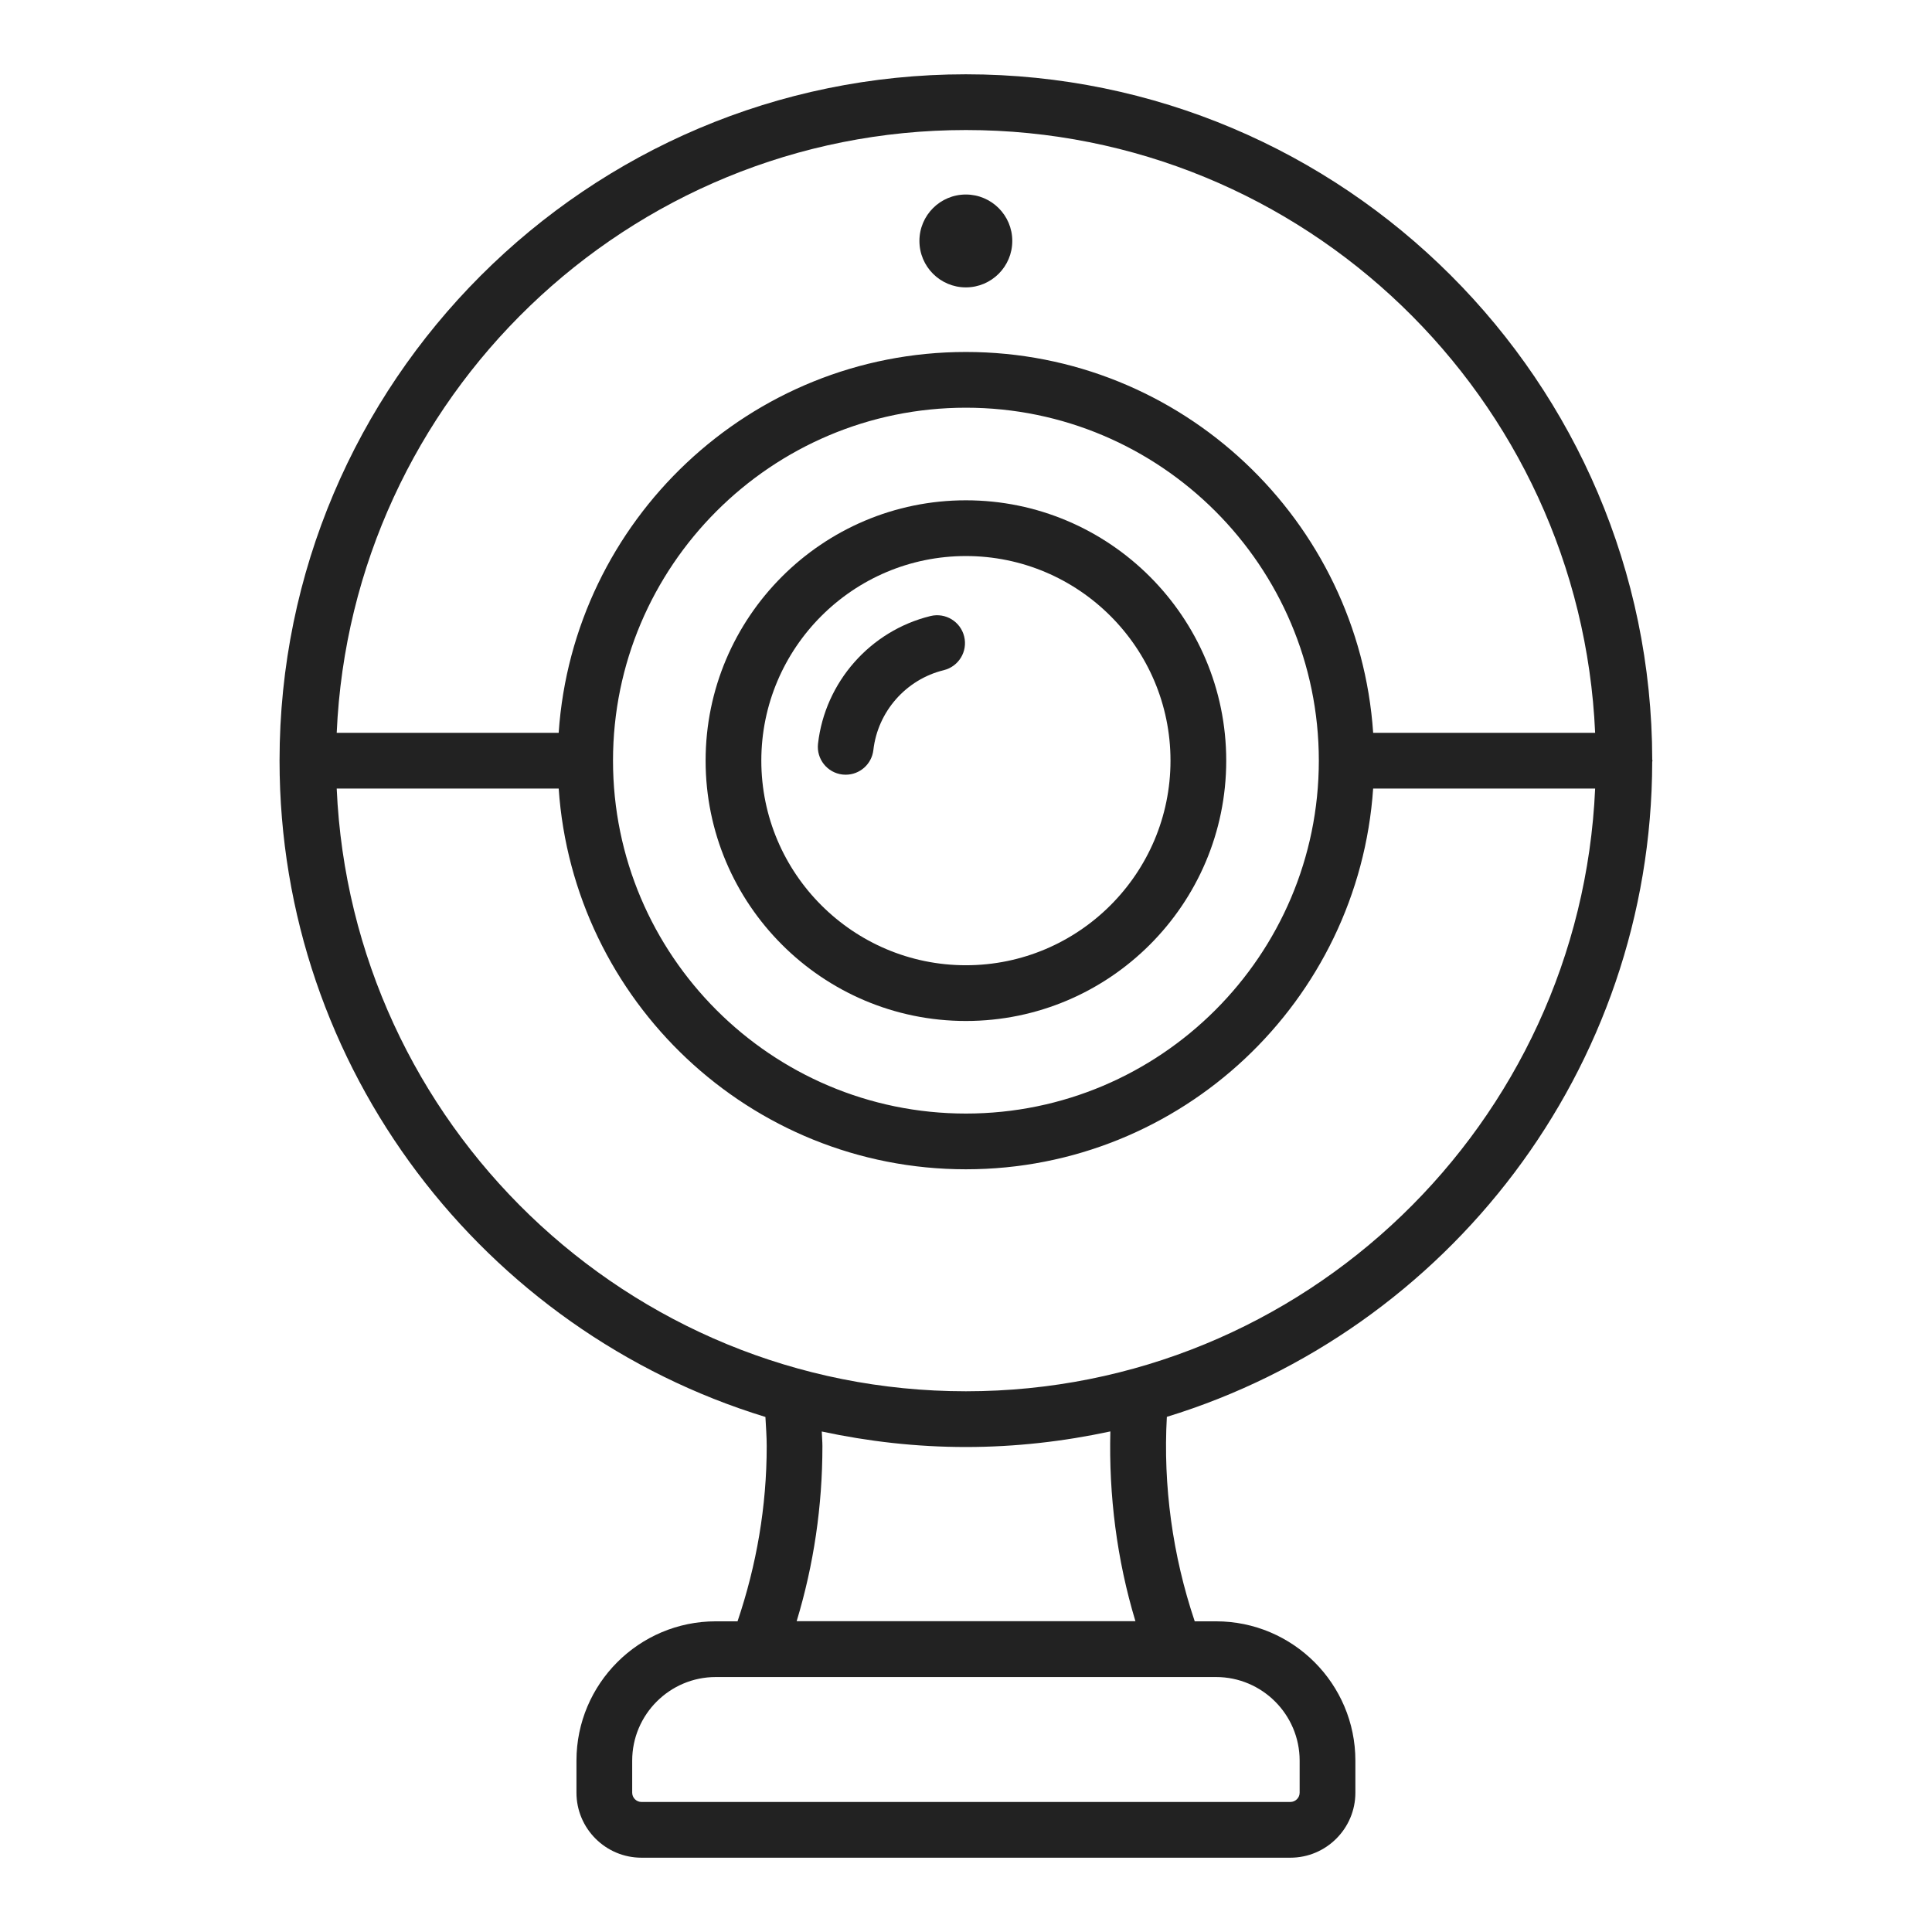 <svg width="72" height="72" viewBox="0 0 72 72" fill="none" xmlns="http://www.w3.org/2000/svg">
<path d="M43.485 52.802C53.933 49.596 61.554 39.87 61.573 28.391C61.574 28.376 61.582 28.364 61.582 28.349C61.582 28.336 61.574 28.324 61.574 28.31C61.554 14.224 50.089 2.769 35.997 2.769C21.893 2.769 10.418 14.244 10.418 28.347C10.418 39.852 18.055 49.601 28.525 52.806C28.544 53.168 28.573 53.528 28.573 53.896C28.573 56.137 28.195 58.325 27.486 60.422H26.675C23.812 60.422 21.483 62.751 21.483 65.614V66.808C21.483 68.144 22.57 69.231 23.906 69.231H48.088C49.424 69.231 50.511 68.144 50.511 66.808V65.614C50.511 62.751 48.182 60.422 45.319 60.422H44.524C43.697 57.965 43.342 55.364 43.485 52.802ZM48.434 65.614V66.808C48.434 66.998 48.278 67.154 48.088 67.154H23.906C23.716 67.154 23.56 66.998 23.56 66.808V65.614C23.56 63.897 24.958 62.498 26.675 62.498H45.319C47.036 62.498 48.434 63.897 48.434 65.614ZM35.997 4.846C48.606 4.846 58.898 14.835 59.446 27.311H51.174C50.637 19.397 44.045 13.117 35.997 13.117C27.949 13.117 21.357 19.397 20.82 27.311H12.548C13.096 14.835 23.388 4.846 35.997 4.846ZM49.149 28.354C49.145 35.602 43.246 41.499 35.997 41.499C28.745 41.499 22.845 35.599 22.845 28.347C22.845 21.095 28.745 15.194 35.997 15.194C43.248 15.194 49.147 21.094 49.149 28.344C49.149 28.346 49.148 28.347 49.148 28.349C49.148 28.351 49.149 28.353 49.149 28.354ZM12.548 29.388H20.821C21.36 37.299 27.951 43.576 35.997 43.576C44.043 43.576 50.635 37.299 51.173 29.388H59.446C58.895 41.862 48.604 51.849 35.997 51.849C23.39 51.849 13.098 41.862 12.548 29.388ZM35.997 53.926C37.844 53.926 39.643 53.718 41.38 53.345C41.319 55.722 41.621 58.123 42.314 60.417H29.689C30.327 58.313 30.649 56.126 30.649 53.896C30.649 53.711 30.63 53.531 30.625 53.348C32.359 53.72 34.153 53.926 35.997 53.926Z" fill="#222222"/>
<path d="M35.997 18.645C30.648 18.645 26.296 22.998 26.296 28.347C26.296 33.696 30.648 38.049 35.997 38.049C41.346 38.049 45.698 33.696 45.698 28.347C45.698 22.998 41.346 18.645 35.997 18.645ZM35.997 35.972C31.793 35.972 28.372 32.551 28.372 28.347C28.372 24.143 31.793 20.722 35.997 20.722C40.201 20.722 43.621 24.143 43.621 28.347C43.621 32.551 40.201 35.972 35.997 35.972Z" fill="#222222"/>
<path d="M34.677 22.958C32.432 23.507 30.747 25.419 30.485 27.715C30.42 28.285 30.829 28.8 31.399 28.865C31.439 28.869 31.478 28.871 31.518 28.871C32.038 28.871 32.487 28.481 32.548 27.951C32.712 26.515 33.766 25.319 35.17 24.976C35.728 24.839 36.069 24.278 35.932 23.721C35.797 23.164 35.235 22.822 34.677 22.958Z" fill="#222222"/>
<path d="M35.994 10.71C36.95 10.71 37.725 9.935 37.725 8.979C37.725 8.023 36.95 7.249 35.994 7.249C35.039 7.249 34.264 8.023 34.264 8.979C34.264 9.935 35.039 10.71 35.994 10.71Z" fill="#222222"/>
</svg>
